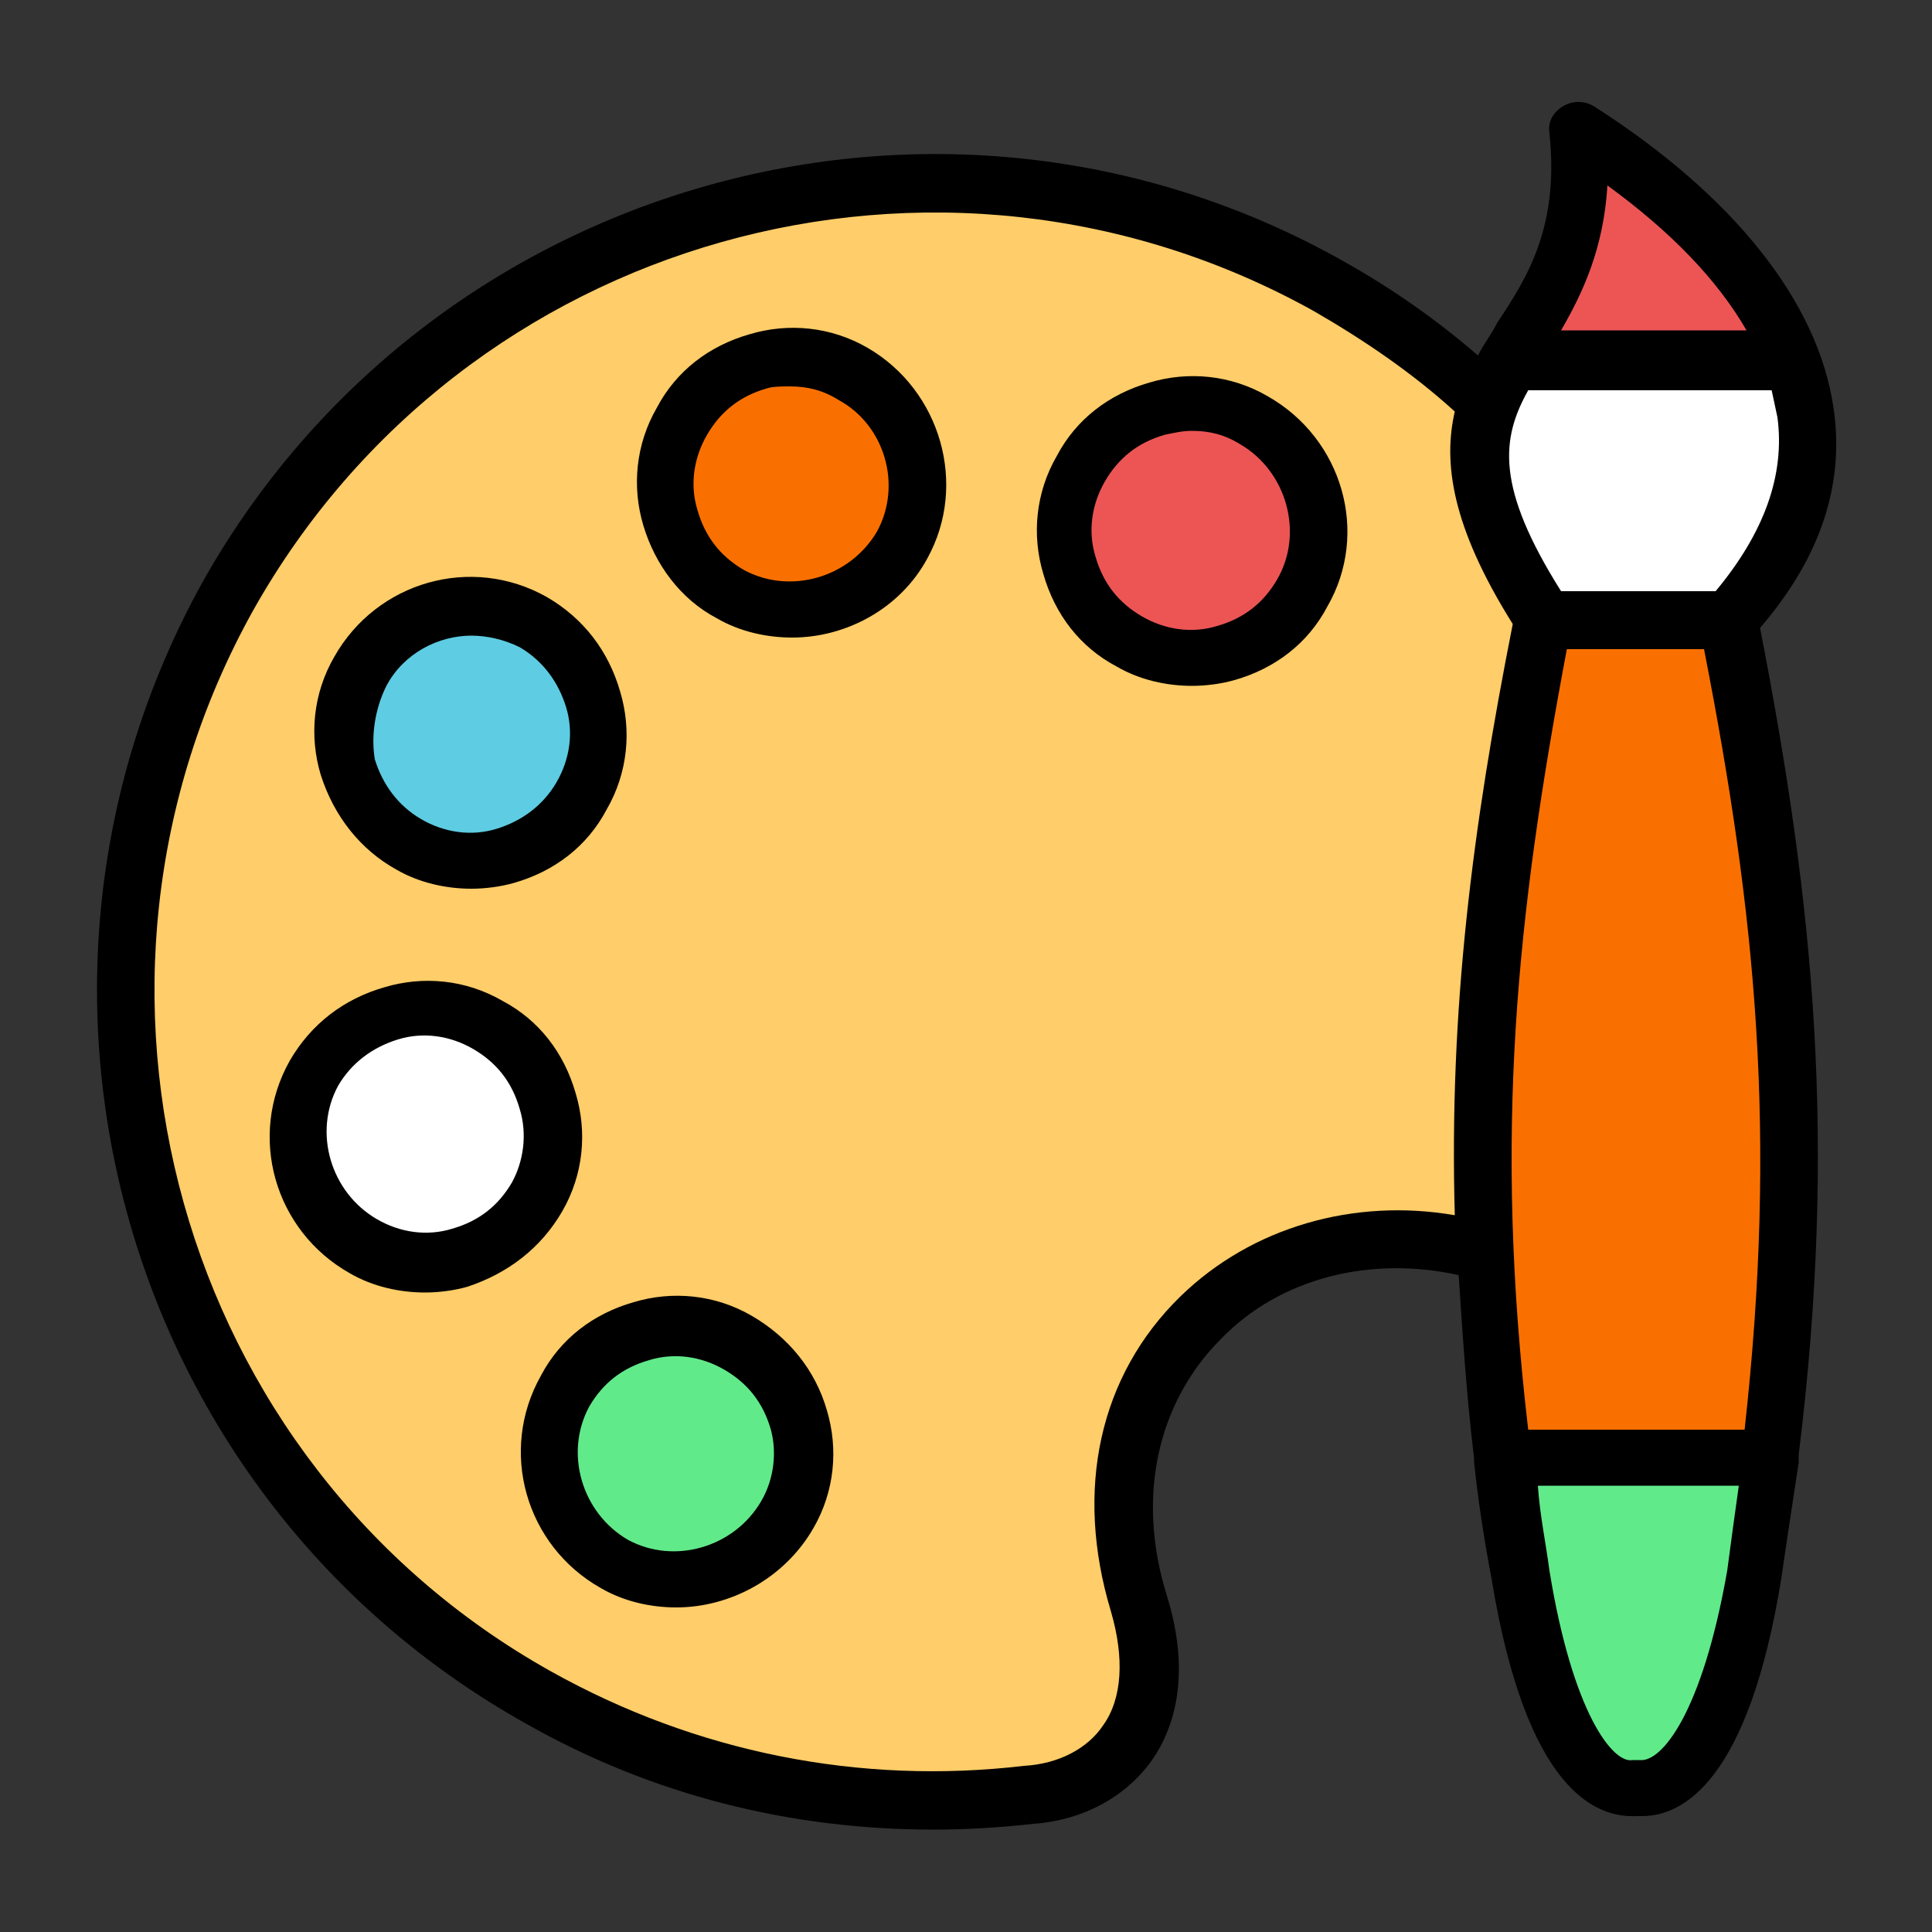 <?xml version="1.0" encoding="UTF-8"?> <svg xmlns="http://www.w3.org/2000/svg" viewBox="0 0 100 100"><rect x="0" y="0" width="100" height="100" fill="#333333" stroke="none"/><g id="Layer_35"><g><g><path clip-rule="evenodd" d="m91.6 75.5c2-16.3.8-28.3-2.1-43.4h-4.8-4.7c-2.3 11.7-3.5 21.5-3 32.9.1 3.4.4 6.8.9 10.6h13.7z" fill="#42c697" fill-rule="evenodd" style="fill: rgb(250, 112, 0);"></path></g><g><path clip-rule="evenodd" d="m90.7 81.5c.3-2.1.6-4.1.9-6.1h-13.8c.2 2 .5 4 .9 6.1 1.2 7.7 3.6 11.3 6 11 2.4.4 4.8-3.3 6-11z" fill="#c8cdd6" fill-rule="evenodd" style="fill: rgb(97, 234, 138);"></path></g><g><path clip-rule="evenodd" d="m40.7 78.4c1.8-3.2.6-7.2-2.5-9-3.2-1.8-7.2-.6-9 2.5-1.8 3.2-.6 7.2 2.5 9s7.2.7 9-2.5z" fill="#c8cdd6" fill-rule="evenodd" style="fill: rgb(97, 234, 138);"></path></g><g><path clip-rule="evenodd" d="m27.8 62c1.8-3.2.6-7.2-2.5-9-3.2-1.8-7.2-.6-9 2.5s-.6 7.2 2.5 9c3.2 1.8 7.2.6 9-2.5z" fill="#fff" fill-rule="evenodd"></path></g><g><path clip-rule="evenodd" d="m30.2 41.2c1.8-3.2.6-7.2-2.5-9-3.2-1.8-7.2-.6-9 2.5-1.8 3.2-.6 7.2 2.5 9 3.2 1.8 7.2.7 9-2.5z" fill="#5ecce2" fill-rule="evenodd"></path></g><g><path clip-rule="evenodd" d="m46.7 28.3c1.8-3.2.6-7.2-2.5-9-3.2-1.8-7.2-.6-9 2.5-1.8 3.2-.6 7.2 2.5 9 3.2 1.8 7.2.6 9-2.5z" fill="#42c697" fill-rule="evenodd" style="fill: rgb(250, 112, 0);"></path></g><g><path clip-rule="evenodd" d="m67.4 30.7c1.8-3.2.6-7.2-2.5-9-3.2-1.8-7.2-.6-9 2.5-1.8 3.2-.6 7.2 2.5 9 3.2 1.8 7.2.7 9-2.5z" fill="#ed5555" fill-rule="evenodd"></path></g><g><path clip-rule="evenodd" d="m92.7 18.6c-1.6-4.4-5.7-8.5-11.1-11.8.6 6-1.8 8.9-3.5 11.8z" fill="#ed5555" fill-rule="evenodd"></path></g><g><path clip-rule="evenodd" d="m89.5 32c4.1-4.5 4.9-9.1 3.3-13.4h-14.7c-.4.7-.8 1.5-1.1 2.3-.9 2.6-.7 5.7 2.9 11.1h4.8z" fill="#fff" fill-rule="evenodd"></path></g><g><path clip-rule="evenodd" d="m76.9 64.9c-.5-11.3.7-21.2 3-32.9-3.6-5.5-3.8-8.6-2.9-11.1-2.4-2.3-5.2-4.3-8.3-6.1-20.2-11.3-45.7-4.1-57 16.1-3.6 6.5-5.3 13.5-5.3 20.4v.1c0 14.6 7.7 28.8 21.4 36.5 8 4.5 16.9 6.1 25.4 5 4.3-.4 7.5-3.8 5.7-10-3.7-12.5 7-21.4 18-18zm-49.2-32.7c3.2 1.8 4.3 5.8 2.5 9s-5.8 4.3-9 2.5-4.3-5.8-2.5-9c1.8-3.1 5.8-4.2 9-2.5zm30.8 1c-3.2-1.8-4.3-5.8-2.5-9s5.8-4.3 9-2.5 4.3 5.8 2.5 9c-1.9 3.2-5.9 4.3-9 2.5zm-11.8-4.9c-1.8 3.2-5.8 4.3-9 2.5s-4.3-5.8-2.5-9 5.8-4.3 9-2.5c3.1 1.8 4.2 5.8 2.5 9zm-30.4 27.2c1.8-3.2 5.8-4.3 9-2.5s4.3 5.8 2.5 9-5.8 4.3-9 2.5-4.3-5.8-2.5-9zm12.9 16.5c1.8-3.2 5.8-4.3 9-2.5s4.3 5.8 2.5 9-5.8 4.3-9 2.5-4.2-5.9-2.5-9z" fill="#ffcd69" fill-rule="evenodd"></path></g><g><path d="m91.1 32.5c3.1-3.6 4.4-7.4 3.8-11.4-.8-5.5-5.2-11-12.4-15.6-.5-.3-1.1-.3-1.6 0s-.8.8-.7 1.4c.5 4.8-1.1 7.4-2.7 9.8-.3.6-.7 1.1-1 1.7-2.2-1.9-4.5-3.5-7-4.9-20.8-11.7-47.3-4.2-59 16.6-11.6 20.9-4.2 47.4 16.7 59.1 6.5 3.7 13.7 5.5 21.1 5.5 1.7 0 3.4-.1 5.2-.3 2.7-.2 4.9-1.5 6.2-3.4 1-1.5 2-4.2.7-8.4-1.6-5.1-.5-10 2.8-13.3 3.1-3.2 7.8-4.3 12.3-3.3.2 3 .4 6.2.8 9.5v.2c.2 1.9.5 3.9.9 6 1.8 11 5.4 12.4 7.5 12.3h.3c2.1 0 5.5-1.8 7.2-12.3.3-2.1.6-4 .9-6 0-.1 0-.2 0-.4 2-16.2.8-28.4-2-42.8zm-.8 41.5h-11.2c-1.8-15.3-.6-26.6 2-40.4h7.1c2.7 13.8 3.8 25.1 2.1 40.4zm-1.5-43.4h-8c-3.4-5.4-3.1-7.9-1.7-10.4h12.6c.1.5.2.9.3 1.4.4 3-.7 6-3.2 9zm-5.6-21c3.3 2.4 5.7 4.9 7.2 7.5h-9.6c1.1-1.9 2.2-4.2 2.4-7.5zm-22.1 57.5c-4.2 4.1-5.5 10-3.6 16.3.7 2.4.6 4.5-.4 5.9-.8 1.2-2.3 2-4.1 2.1-8.5 1-17-.7-24.5-4.9-19.3-10.8-26.2-35.5-15.4-54.9 10.9-19.4 35.5-26.3 54.9-15.5 2.6 1.5 5.1 3.2 7.3 5.2-.6 2.6-.2 5.9 3 11-2.1 10.6-3.3 20-3 30.6-5.2-.9-10.5.6-14.2 4.2zm23.8 24c-.1 0-.1 0-.2 0s-.1 0-.2 0c-1 .2-3.1-2.4-4.3-9.8-.2-1.5-.5-2.9-.6-4.4h10.4c-.2 1.4-.4 2.9-.6 4.4-1.3 7.4-3.4 9.9-4.5 9.8z" fill="#000000"></path><path d="m65.6 20.5c-1.9-1.1-4.1-1.3-6.1-.7-2.1.6-3.8 1.9-4.8 3.8-1.1 1.9-1.3 4.1-.7 6.1.6 2.1 1.9 3.8 3.8 4.8 1.2.7 2.6 1 3.9 1 .7 0 1.5-.1 2.2-.3 2.1-.6 3.8-1.9 4.8-3.8 2.2-3.8.8-8.7-3.1-10.9zm.5 9.5c-.7 1.2-1.7 2-3.1 2.4-1.3.4-2.7.2-3.9-.5s-2-1.7-2.4-3.1c-.4-1.3-.2-2.7.5-3.9.7-1.2 1.7-2 3.1-2.4.5-.1.9-.2 1.4-.2.9 0 1.7.2 2.5.7 2.4 1.4 3.3 4.6 1.9 7z" fill="#000000"></path><path d="m44.9 18c-1.9-1.1-4.1-1.3-6.1-.7-2.1.6-3.8 1.9-4.8 3.8-1.1 1.9-1.3 4.1-.7 6.1s1.9 3.8 3.8 4.8c1.2.7 2.6 1 3.9 1 2.8 0 5.6-1.5 7-4.1 2.1-3.8.7-8.7-3.1-10.9zm.5 9.5c-1.4 2.4-4.5 3.3-6.9 2-1.2-.7-2-1.7-2.4-3.1-.4-1.3-.2-2.7.5-3.9.7-1.2 1.7-2 3.1-2.4.3-.1.8-.1 1.2-.1.9 0 1.7.2 2.5.7 2.4 1.3 3.3 4.4 2 6.8z" fill="#000000"></path><path d="m20.5 45c1.2.7 2.6 1 3.9 1 .7 0 1.5-.1 2.2-.3 2.1-.6 3.8-1.9 4.8-3.8 1.1-1.9 1.3-4.1.7-6.1-.6-2.1-1.9-3.8-3.8-4.9-3.9-2.2-8.8-.8-11 3.1-1.1 1.9-1.3 4.1-.7 6.1.7 2.2 2.1 3.9 3.9 4.9zm-.5-9.5c.9-1.7 2.7-2.6 4.4-2.6.8 0 1.7.2 2.5.6 1.2.7 2 1.8 2.4 3.1s.2 2.7-.5 3.9-1.8 2-3.1 2.4-2.7.2-3.9-.5-2-1.8-2.4-3.1c-.2-1.2 0-2.6.6-3.8z" fill="#000000"></path><path d="m29.1 62.7c1.1-1.9 1.3-4.1.7-6.1-.6-2.1-1.9-3.8-3.8-4.8-1.9-1.1-4.1-1.3-6.1-.7-2.1.6-3.8 1.9-4.9 3.8-2.2 3.9-.8 8.8 3.1 11 1.2.7 2.6 1 3.9 1 .7 0 1.5-.1 2.2-.3 2.1-.7 3.8-2 4.9-3.9zm-2.6-1.5c-.7 1.2-1.7 2-3.1 2.4-1.3.4-2.7.2-3.9-.5-2.4-1.4-3.3-4.5-2-6.9.7-1.2 1.8-2 3.1-2.4s2.7-.2 3.9.5 2 1.7 2.4 3.1c.4 1.3.2 2.7-.4 3.8z" fill="#000000"></path><path d="m38.9 68.1c-1.9-1.1-4.1-1.3-6.1-.7-2.1.6-3.8 1.9-4.8 3.8-2.2 3.9-.8 8.8 3.1 11 1.2.7 2.6 1 3.9 1 2.8 0 5.6-1.5 7.1-4.1 1.1-1.9 1.3-4.1.7-6.1-.6-2.1-2-3.8-3.9-4.9zm.5 9.6c-1.4 2.4-4.5 3.3-6.9 2-2.4-1.4-3.3-4.5-2-6.9.7-1.2 1.7-2 3.1-2.4 1.3-.4 2.7-.2 3.9.5s2 1.7 2.4 3.1c.3 1.1.2 2.5-.5 3.7z" fill="#000000"></path></g></g></g></svg> 